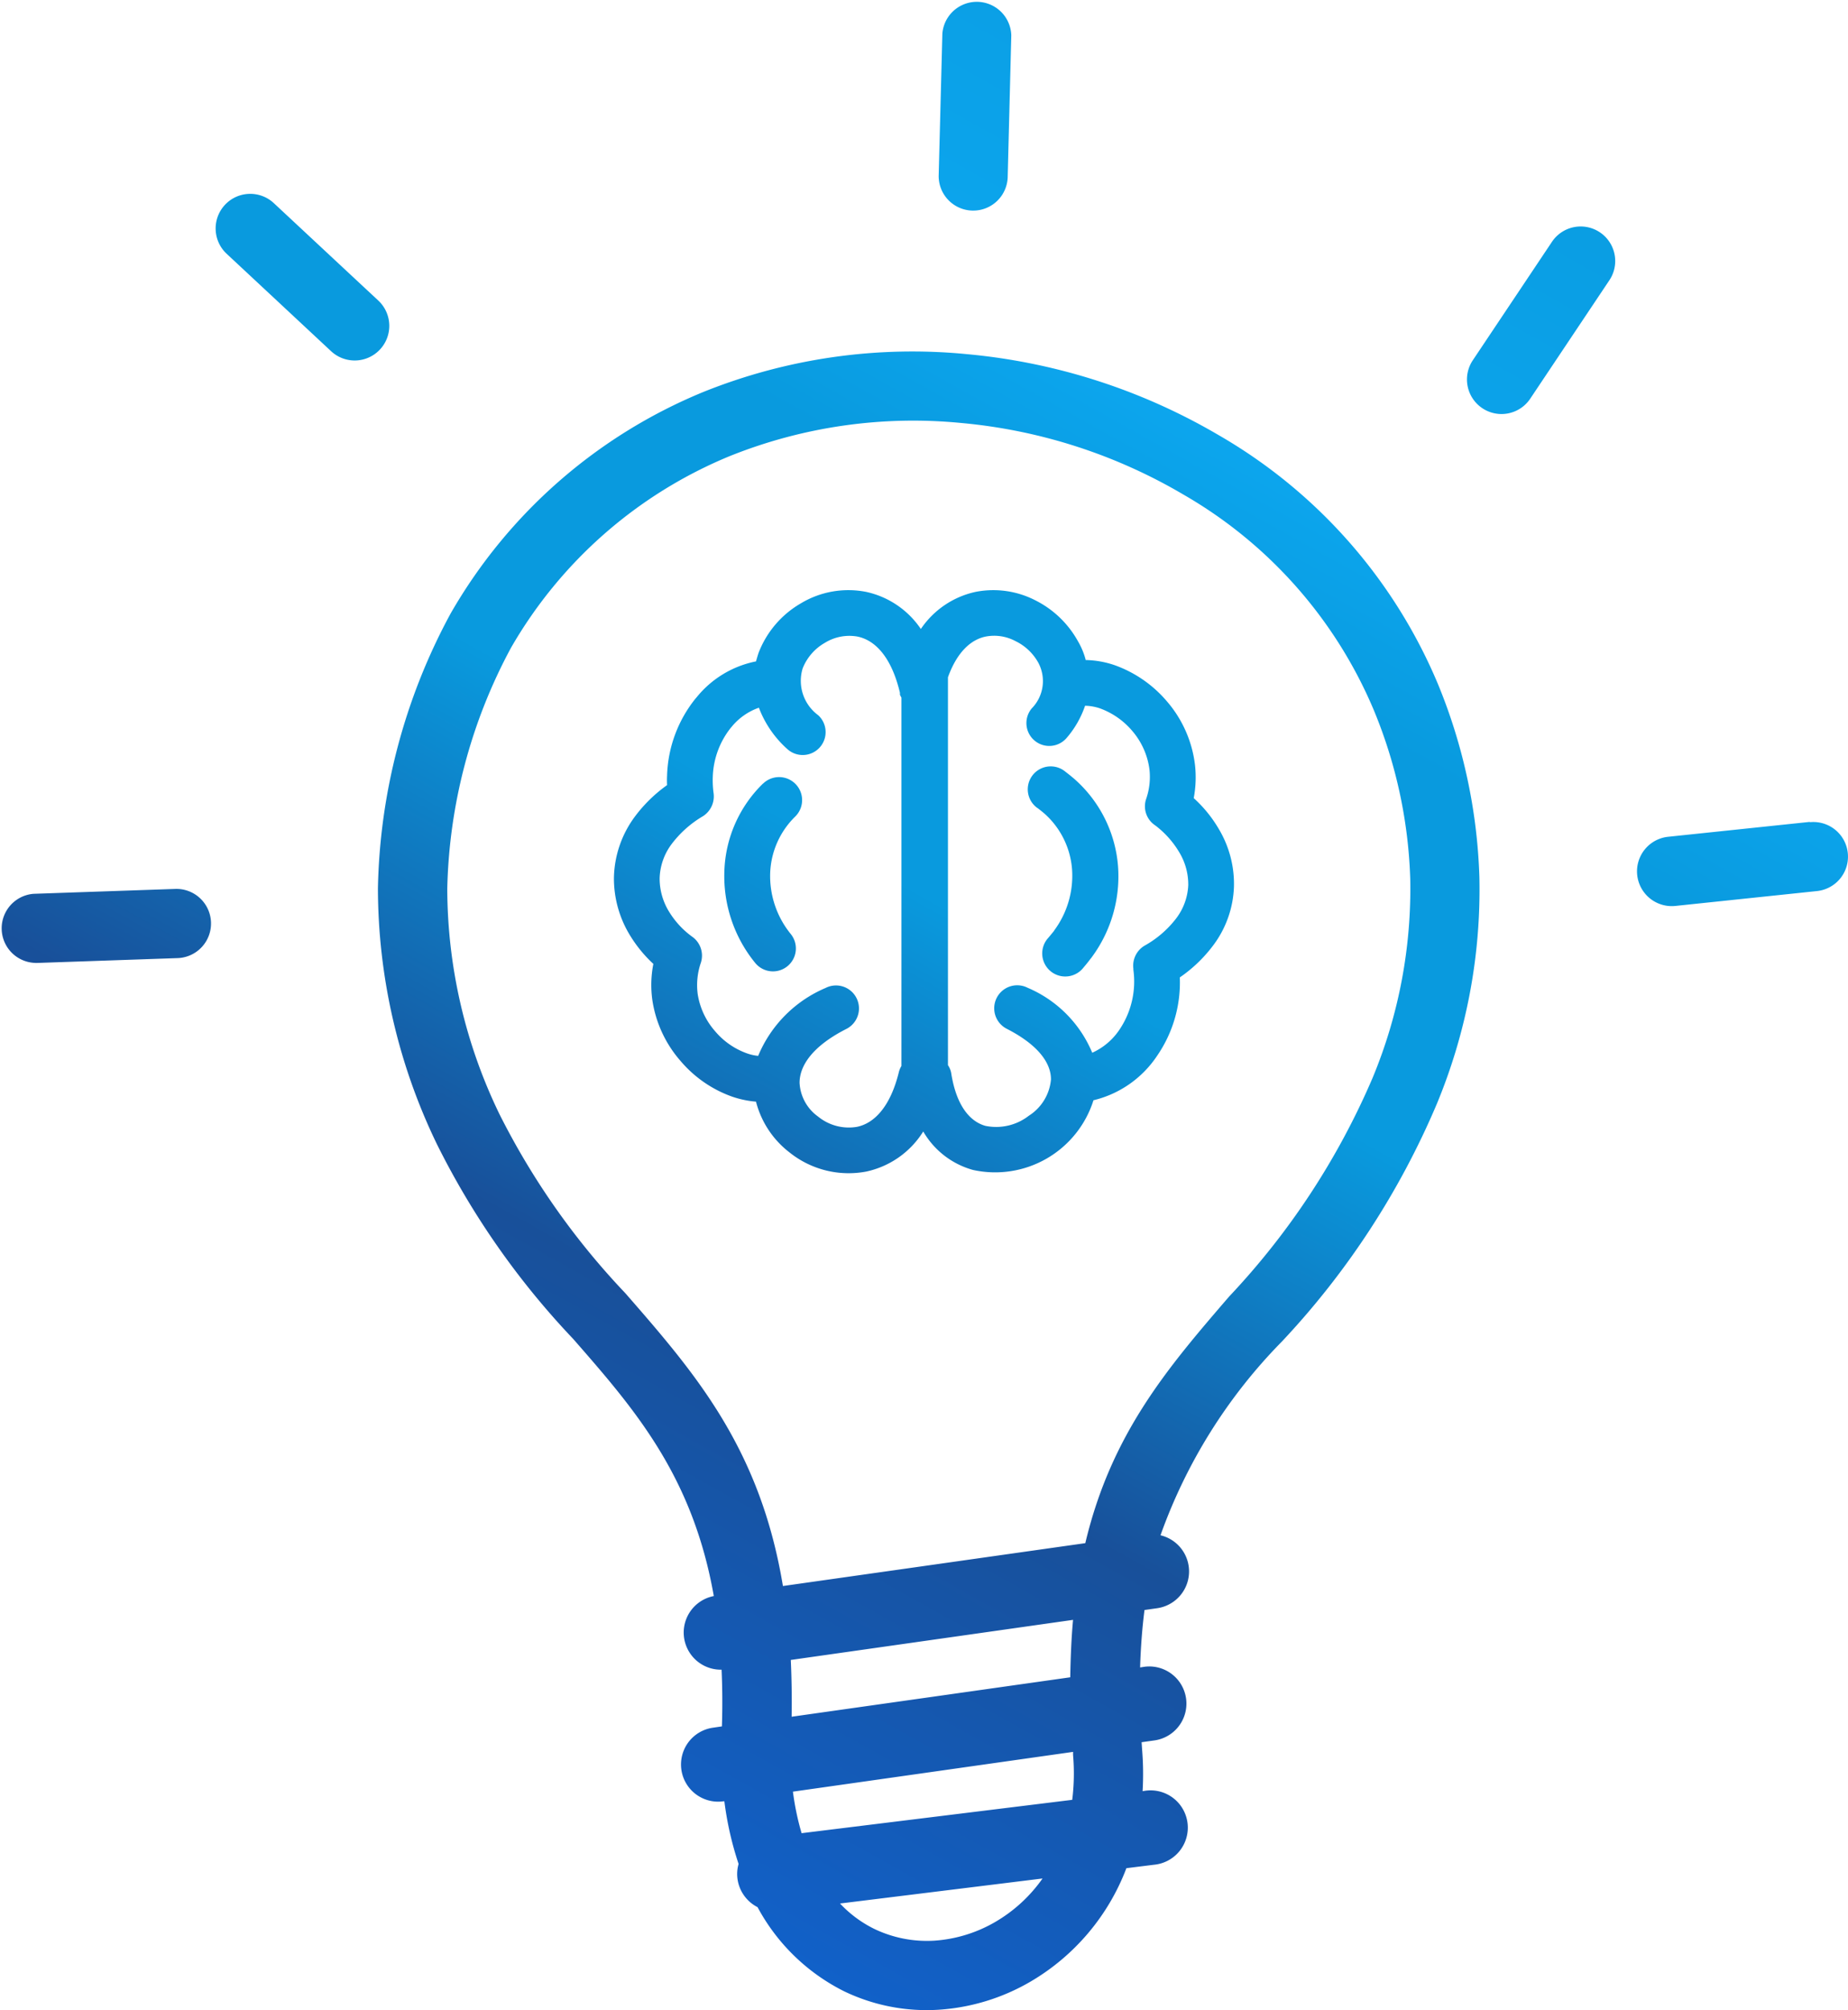 <svg xmlns="http://www.w3.org/2000/svg" xmlns:xlink="http://www.w3.org/1999/xlink" width="48.61" height="52.851" viewBox="0 0 48.61 52.851">
  <defs>
    <linearGradient id="linear-gradient" x1="0.178" y1="0.922" x2="0.684" y2="-0.063" gradientUnits="objectBoundingBox">
      <stop offset="0" stop-color="#1054ad"/>
      <stop offset="0.06" stop-color="#1161c9"/>
      <stop offset="0.296" stop-color="#18509a"/>
      <stop offset="0.516" stop-color="#099ade"/>
      <stop offset="0.678" stop-color="#099ade"/>
      <stop offset="0.765" stop-color="#0ca6ee"/>
      <stop offset="1" stop-color="#099ade"/>
    </linearGradient>
  </defs>
  <g id="SCreativity_at_its_core." data-name="SCreativity at its core." transform="translate(0.001 0.001)">
    <path id="Path_189" data-name="Path 189" d="M18.981,43.9a.977.977,0,0,1-.206-1.936c-.559-3.17-2.086-4.916-3.7-6.762a20.987,20.987,0,0,1-3.587-5.127,15.485,15.485,0,0,1-1.548-6.723,15.787,15.787,0,0,1,1.893-7.187c.009-.017.017-.03.026-.047h0A13.643,13.643,0,0,1,18.512,10.3a14.737,14.737,0,0,1,6.925-.989,15.951,15.951,0,0,1,6.611,2.125,13.644,13.644,0,0,1,5.772,6.542,14.492,14.492,0,0,1,1.093,5.084,14.7,14.7,0,0,1-1.123,5.97,21.154,21.154,0,0,1-4.073,6.241,13.919,13.919,0,0,0-3.192,5.093.977.977,0,0,1-.09,1.918l-.331.047q-.09.7-.116,1.51l.108-.017a.977.977,0,1,1,.267,1.936l-.335.047.013.194h0a7.769,7.769,0,0,1,.013,1.093l.056-.009a.98.98,0,1,1,.241,1.944l-.723.09A5.872,5.872,0,0,1,27.1,52.105a5.494,5.494,0,0,1-2.413.736,5,5,0,0,1-2.486-.486,5.244,5.244,0,0,1-2.275-2.211.982.982,0,0,1-.529-.753.946.946,0,0,1,.03-.383,8.584,8.584,0,0,1-.374-1.647l-.03,0a.977.977,0,0,1-.267-1.936l.232-.034c.017-.525.013-1.024-.009-1.5Zm9.583-26.547a2.517,2.517,0,0,1,.748.133,3.231,3.231,0,0,1,1.394.968,3.121,3.121,0,0,1,.727,1.665,2.941,2.941,0,0,1-.034.865,3.418,3.418,0,0,1,.658.809,2.812,2.812,0,0,1,.4,1.518,2.719,2.719,0,0,1-.555,1.557,3.744,3.744,0,0,1-.869.83,3.4,3.4,0,0,1-.594,2.056,2.792,2.792,0,0,1-1.677,1.174,2.712,2.712,0,0,1-3.17,1.832,2.184,2.184,0,0,1-1.308-1.011,2.347,2.347,0,0,1-1.5,1.054,2.485,2.485,0,0,1-2.013-.5,2.45,2.45,0,0,1-.886-1.338,2.6,2.6,0,0,1-.619-.129,3.171,3.171,0,0,1-1.363-.938,3.134,3.134,0,0,1-.744-1.6,2.864,2.864,0,0,1,.026-.955,3.5,3.5,0,0,1-.594-.718,2.863,2.863,0,0,1-.443-1.544,2.781,2.781,0,0,1,.559-1.622,3.8,3.8,0,0,1,.839-.817,2.5,2.5,0,0,1,0-.254,3.39,3.39,0,0,1,.748-2.022c.013-.013.022-.026.034-.039a2.674,2.674,0,0,1,1.557-.938c.022-.077.043-.151.069-.228a2.57,2.57,0,0,1,1.114-1.3,2.422,2.422,0,0,1,1.712-.3,2.333,2.333,0,0,1,1.441.976,2.333,2.333,0,0,1,1.441-.976,2.419,2.419,0,0,1,1.574.224,2.621,2.621,0,0,1,1.118,1.075,1.916,1.916,0,0,1,.206.5Zm.163,10.327a1.708,1.708,0,0,0,.723-.615,2.262,2.262,0,0,0,.361-1.57l0-.017v-.013h0a.612.612,0,0,1,.292-.6,2.706,2.706,0,0,0,.834-.718,1.557,1.557,0,0,0,.318-.873,1.636,1.636,0,0,0-.241-.873,2.455,2.455,0,0,0-.628-.7.6.6,0,0,1-.237-.7,1.77,1.77,0,0,0,.086-.766,1.932,1.932,0,0,0-.447-1.011,2.018,2.018,0,0,0-.856-.6,1.3,1.3,0,0,0-.391-.069,2.557,2.557,0,0,1-.482.843.6.6,0,0,1-.92-.774,1.024,1.024,0,0,0,.172-1.2,1.364,1.364,0,0,0-.6-.568,1.188,1.188,0,0,0-.783-.12c-.383.077-.753.4-.994,1.071V28.005a.544.544,0,0,1,.09.237c.138.843.495,1.247.895,1.359a1.4,1.4,0,0,0,1.144-.267,1.26,1.26,0,0,0,.581-.955c0-.417-.314-.895-1.161-1.329a.6.6,0,0,1,.546-1.08,3.19,3.19,0,0,1,1.7,1.708Zm-8.783-9.067a1.614,1.614,0,0,0-.688.482.187.187,0,0,1-.026.03,2.18,2.18,0,0,0-.482,1.3,2.512,2.512,0,0,0,.022.434h0a.618.618,0,0,1-.28.6,2.825,2.825,0,0,0-.813.718,1.573,1.573,0,0,0-.327.92,1.663,1.663,0,0,0,.262.895,2.273,2.273,0,0,0,.589.632.608.608,0,0,1,.232.693,1.808,1.808,0,0,0-.082.817,1.923,1.923,0,0,0,.46.981,1.953,1.953,0,0,0,.839.581,1.236,1.236,0,0,0,.292.065,3.327,3.327,0,0,1,1.772-1.785.6.6,0,0,1,.551,1.075c-.9.456-1.234.972-1.234,1.419a1.161,1.161,0,0,0,.486.886,1.277,1.277,0,0,0,1.024.271c.443-.09.873-.512,1.1-1.432a.575.575,0,0,1,.069-.168V18.34c-.013-.022-.026-.047-.039-.073l0-.009,0-.009,0-.009v-.009l0-.009v-.009h0l-.013-.052c-.228-.916-.658-1.333-1.1-1.424a1.223,1.223,0,0,0-.86.163,1.343,1.343,0,0,0-.585.671,1.122,1.122,0,0,0,.409,1.234.6.6,0,0,1-.817.886,2.776,2.776,0,0,1-.744-1.084Zm.125,1.991a.605.605,0,0,1,.847.865,2.188,2.188,0,0,0-.658,1.48,2.415,2.415,0,0,0,.542,1.609.6.6,0,1,1-.938.757,3.611,3.611,0,0,1-.809-2.413,3.363,3.363,0,0,1,1.015-2.3Zm7.213.637a.6.6,0,1,1,.71-.976c.1.077.2.155.292.237a3.409,3.409,0,0,1,1.123,2.262,3.578,3.578,0,0,1-.688,2.4.3.3,0,0,1-.034.043c-.073.1-.146.185-.215.267a.606.606,0,1,1-.9-.813c.056-.065.1-.12.146-.176l.022-.034a2.411,2.411,0,0,0,.46-1.6,2.182,2.182,0,0,0-.723-1.458q-.09-.077-.194-.155ZM.937,25.317A.91.91,0,0,1,.881,23.5l3.742-.129a.91.91,0,0,1,.056,1.819l-3.742.129Zm46.669-3.7a.91.91,0,0,1,.185,1.811l-3.725.391A.91.91,0,0,1,43.881,22l3.725-.391ZM40.822,6.357a.908.908,0,0,1,1.51,1.011L40.25,10.482a.908.908,0,1,1-1.51-1.011l2.082-3.114ZM24.787.886A.908.908,0,0,1,26.6.929l-.095,3.742a.908.908,0,0,1-1.815-.043L24.787.886ZM5.969,6.679A.91.91,0,1,1,7.208,5.346L9.948,7.9A.91.91,0,0,1,8.709,9.234L5.969,6.679ZM20.594,41.7l7.953-1.127c.684-2.882,2.172-4.615,3.785-6.486A19.634,19.634,0,0,0,36.1,28.349a12.948,12.948,0,0,0,.994-5.243,12.589,12.589,0,0,0-.963-4.447A11.837,11.837,0,0,0,31.123,13a14,14,0,0,0-5.845-1.88,12.958,12.958,0,0,0-6.078.869,11.84,11.84,0,0,0-5.759,5.041,13.979,13.979,0,0,0-1.677,6.336A13.641,13.641,0,0,0,13.14,29.3,19.564,19.564,0,0,0,16.447,34c1.819,2.086,3.544,4.06,4.146,7.7Zm7.63.89L20.8,43.644c.022.473.03.968.022,1.493L28.151,44.1c.009-.529.03-1.032.073-1.505Zm-7.368,4.516a7.086,7.086,0,0,0,.228,1.093l7.119-.877a5.62,5.62,0,0,0,.022-1.179h0v-.009l0-.073-7.364,1.045Zm1.239,2.942a3.126,3.126,0,0,0,.9.667,3.2,3.2,0,0,0,1.579.31,3.672,3.672,0,0,0,1.609-.495,3.944,3.944,0,0,0,1.239-1.14l-5.329.658Z" transform="translate(0)" fill="url(#linear-gradient)"/>
  </g>
</svg>
